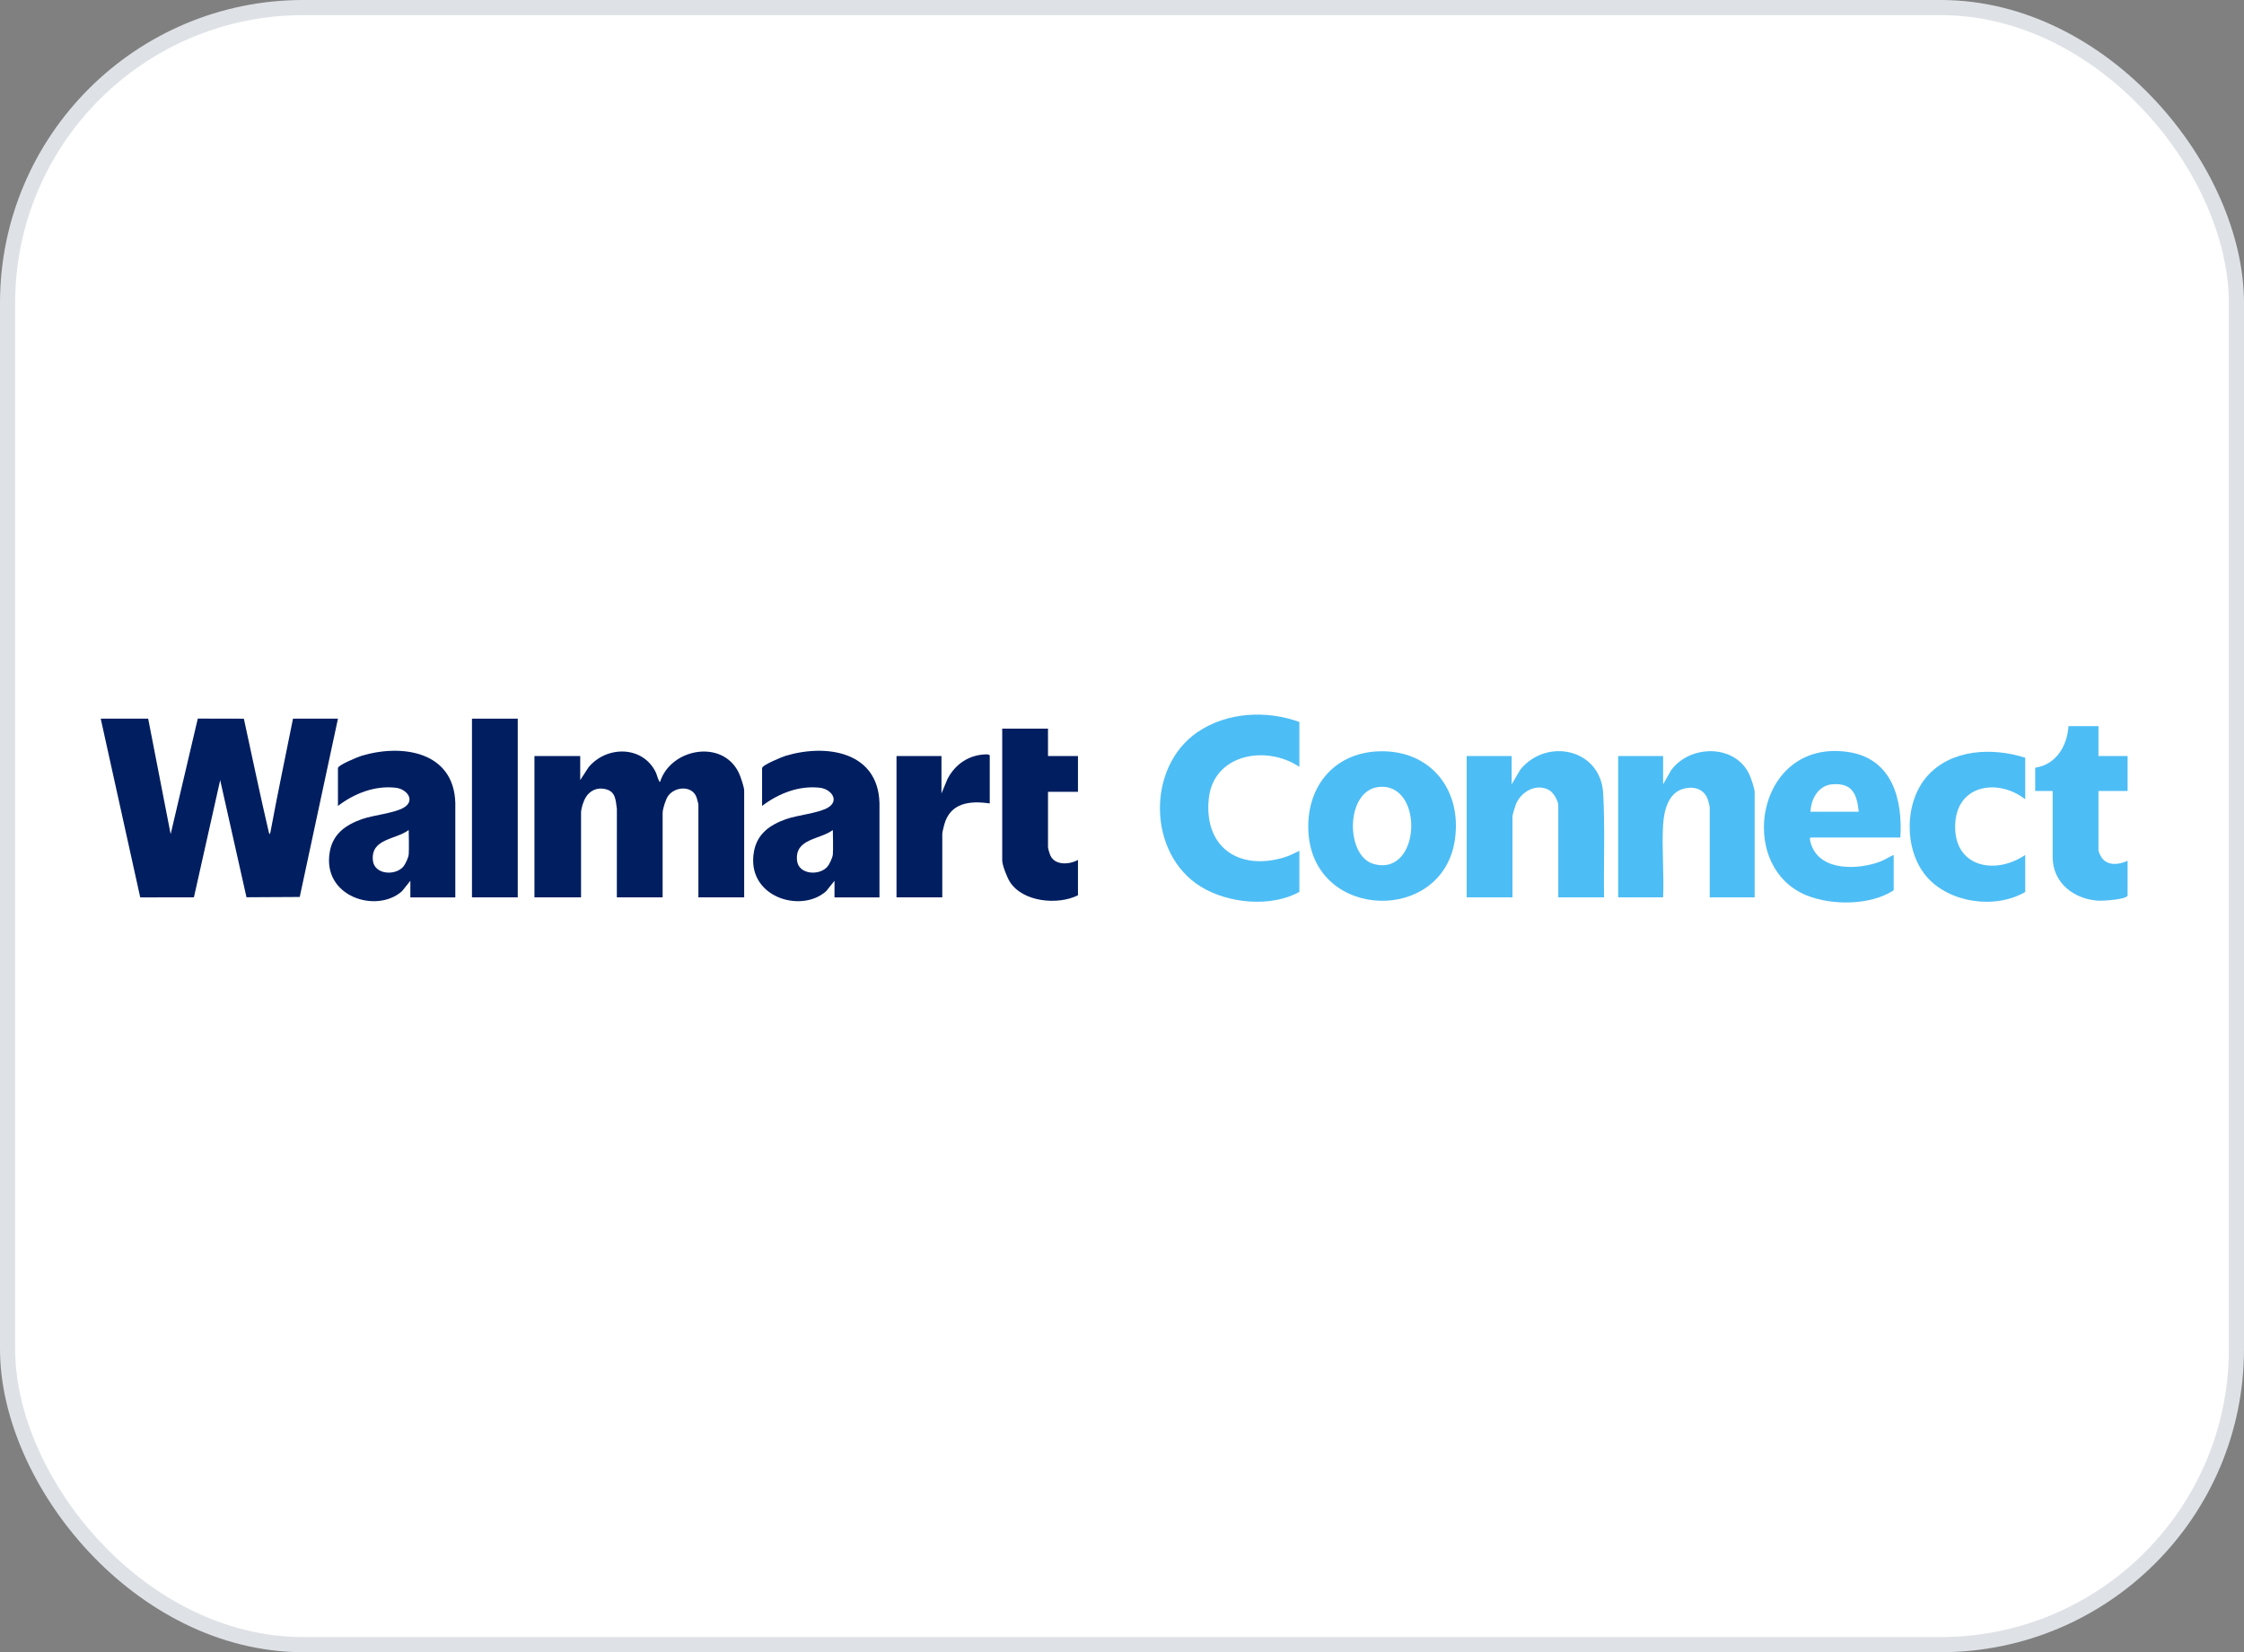 <?xml version="1.0" encoding="UTF-8"?>
<svg id="Layer_1" xmlns="http://www.w3.org/2000/svg" version="1.1" viewBox="0 0 148 109">
  <rect x="0" y="0" width="148" height="109" fill="#808080" stroke="none"/>
  <!-- Generator: Adobe Illustrator 29.5.1, SVG Export Plug-In . SVG Version: 2.1.0 Build 141)  -->
  <defs>
    <style>
      .st0 {
        fill: #4dbdf5;
      }

      .st1 {
        fill: #001e60;
      }

      .st2 {
        fill: #fff;
        stroke: #dee2e6;
      }
    </style>
  </defs>
  <rect class="st2" x=".5" y=".5" width="147" height="108" rx="19.5" ry="19.5"/>
  <g>
    <path class="st1" d="M17.843,54.869c.459-2.492.987-4.973,1.482-7.458h2.965l-2.522,11.765-3.511.019-1.735-7.727-1.732,7.73-3.541.006-2.606-11.793h3.129l1.483,7.622,1.79-7.625,3.038.006c.549,2.502,1.064,5.017,1.65,7.51.013.029.042.11.055.12.013-.015.042-.129.055-.175Z"/>
    <path class="st1" d="M38.265,51.469l.551-.848c1.198-1.447,3.607-1.444,4.455.372.03.065.188.643.264.585.705-2.206,4.106-2.835,5.188-.602.11.227.358.952.358,1.178v7.046h-3.019v-6.114c0-.059-.093-.398-.122-.481-.288-.809-1.436-.719-1.878-.091-.157.223-.36.858-.36,1.121v5.566h-3.019l.002-5.842c-.08-.542-.069-1.108-.692-1.283-.702-.197-1.281.179-1.508.844-.088.186-.163.563-.163.66v5.621h-3.074v-9.322h3.019v1.59Z"/>
    <path class="st0" d="M105.792,59.201h-3.019v-6.059c0-.309-.309-.847-.585-1.006-.849-.491-1.861.08-2.202.91-.055.134-.233.701-.233.809v5.346h-3.019v-9.322h2.965v1.864l.581-.982c1.718-2.091,5.232-1.382,5.451,1.51.133,2.303.029,4.621.062,6.93Z"/>
    <path class="st0" d="M115.728,59.201h-2.965v-5.95c0-.034-.075-.334-.093-.4-.216-.783-.917-1.021-1.665-.807-.99.283-1.26,1.457-1.316,2.359-.097,1.565.071,3.223,0,4.798h-2.965v-9.322h2.965v1.864l.526-.927c1.248-1.705,4.237-1.746,5.175.305.101.222.337.928.337,1.144v6.937Z"/>
    <path class="st0" d="M85.698,47.631v2.961c-2.166-1.461-5.678-.867-5.977,2.118-.317,3.164,1.958,4.736,4.921,3.873.373-.109.711-.285,1.056-.453v2.714c-1.88,1.032-4.671.764-6.474-.333-3.534-2.152-3.638-7.895-.241-10.212,1.937-1.321,4.542-1.456,6.715-.668Z"/>
    <path class="st0" d="M133.571,49.989v2.742c-1.746-1.371-4.451-1.003-4.614,1.56-.183,2.877,2.564,3.497,4.614,2.114v2.44c-1.976,1.161-5.041.727-6.531-1.043-1.472-1.748-1.454-4.856.052-6.58,1.584-1.813,4.317-1.924,6.48-1.232Z"/>
    <path class="st0" d="M138.402,47.905v1.974h1.921v2.303h-1.921v3.921c0,.089.154.404.22.493.405.549,1.151.449,1.701.192v2.276c0,.28-1.648.372-1.896.359-1.614-.084-3.045-1.152-3.045-2.881v-4.359h-1.153v-1.535c1.385-.204,2.106-1.434,2.196-2.742h1.976Z"/>
    <path class="st1" d="M69.119,48.07v1.727c0,.006-.002.082.004.082h1.973v2.358h-1.976v3.647c0,.107.116.479.175.593.327.635,1.26.556,1.801.257v2.33c-1.323.665-3.645.451-4.492-.887-.181-.286-.504-1.094-.504-1.416v-8.691h3.019Z"/>
    <path class="st1" d="M65.276,53.005c-1.316-.194-2.616-.046-3.003,1.414-.033.124-.126.49-.126.587v4.195h-3.019v-9.322h2.965v2.468l.394-.95c.522-1.003,1.443-1.621,2.601-1.63.061,0,.189.029.189.085v3.153Z"/>
    <rect class="st1" x="31.128" y="47.412" width="3.019" height="11.789"/>
    <path class="st0" d="M90.957,49.566c-3.062.095-4.876,2.463-4.654,5.439.428,5.729,8.862,5.935,9.655.378.469-3.284-1.612-5.921-5.001-5.817ZM90.615,57.004c-1.897-.508-1.888-4.817.287-5.081,3.035-.369,2.856,5.923-.287,5.081Z"/>
    <path class="st0" d="M119.434,55.253h5.902c.158-2.547-.552-5.212-3.439-5.641-6.063-.901-7.467,7.572-2.725,9.466,1.669.667,4.197.658,5.724-.343v-2.33c-.296.119-.565.31-.864.426-1.424.553-3.933.675-4.559-1.069-.032-.089-.186-.509-.04-.509ZM120.859,51.741c1.308-.099,1.617.655,1.732,1.812h-3.184c.037-.848.517-1.741,1.453-1.812Z"/>
    <path class="st1" d="M30.03,59.201v-6.223c-.095-3.403-3.509-3.921-6.191-3.113-.227.068-1.55.608-1.55.81v2.495c1.071-.819,2.431-1.36,3.81-1.2.755.087,1.304.842.547,1.302-.633.384-2.007.493-2.793.775-1.054.377-1.886.961-2.099,2.126-.546,2.997,3.098,4.12,4.763,2.619l.548-.686v1.097h2.965ZM26.956,56.377c-.026.231-.237.659-.355.797-.531.621-1.915.533-2.008-.41-.143-1.448,1.492-1.358,2.363-2.004,0,0,.031,1.338,0,1.618Z"/>
    <path class="st1" d="M58.004,59.201v-6.223c-.095-3.403-3.509-3.921-6.191-3.113-.227.068-1.55.608-1.55.81v2.495c1.071-.819,2.431-1.36,3.81-1.2.755.087,1.304.842.547,1.302-.633.384-2.007.493-2.793.775-1.054.377-1.886.961-2.099,2.126-.546,2.997,3.098,4.12,4.763,2.619l.548-.686v1.097h2.965ZM54.929,56.377c-.026.231-.237.659-.355.797-.531.621-1.915.533-2.008-.41-.143-1.448,1.492-1.358,2.363-2.004,0,0,.031,1.338,0,1.618Z"/>
  </g>
</svg>